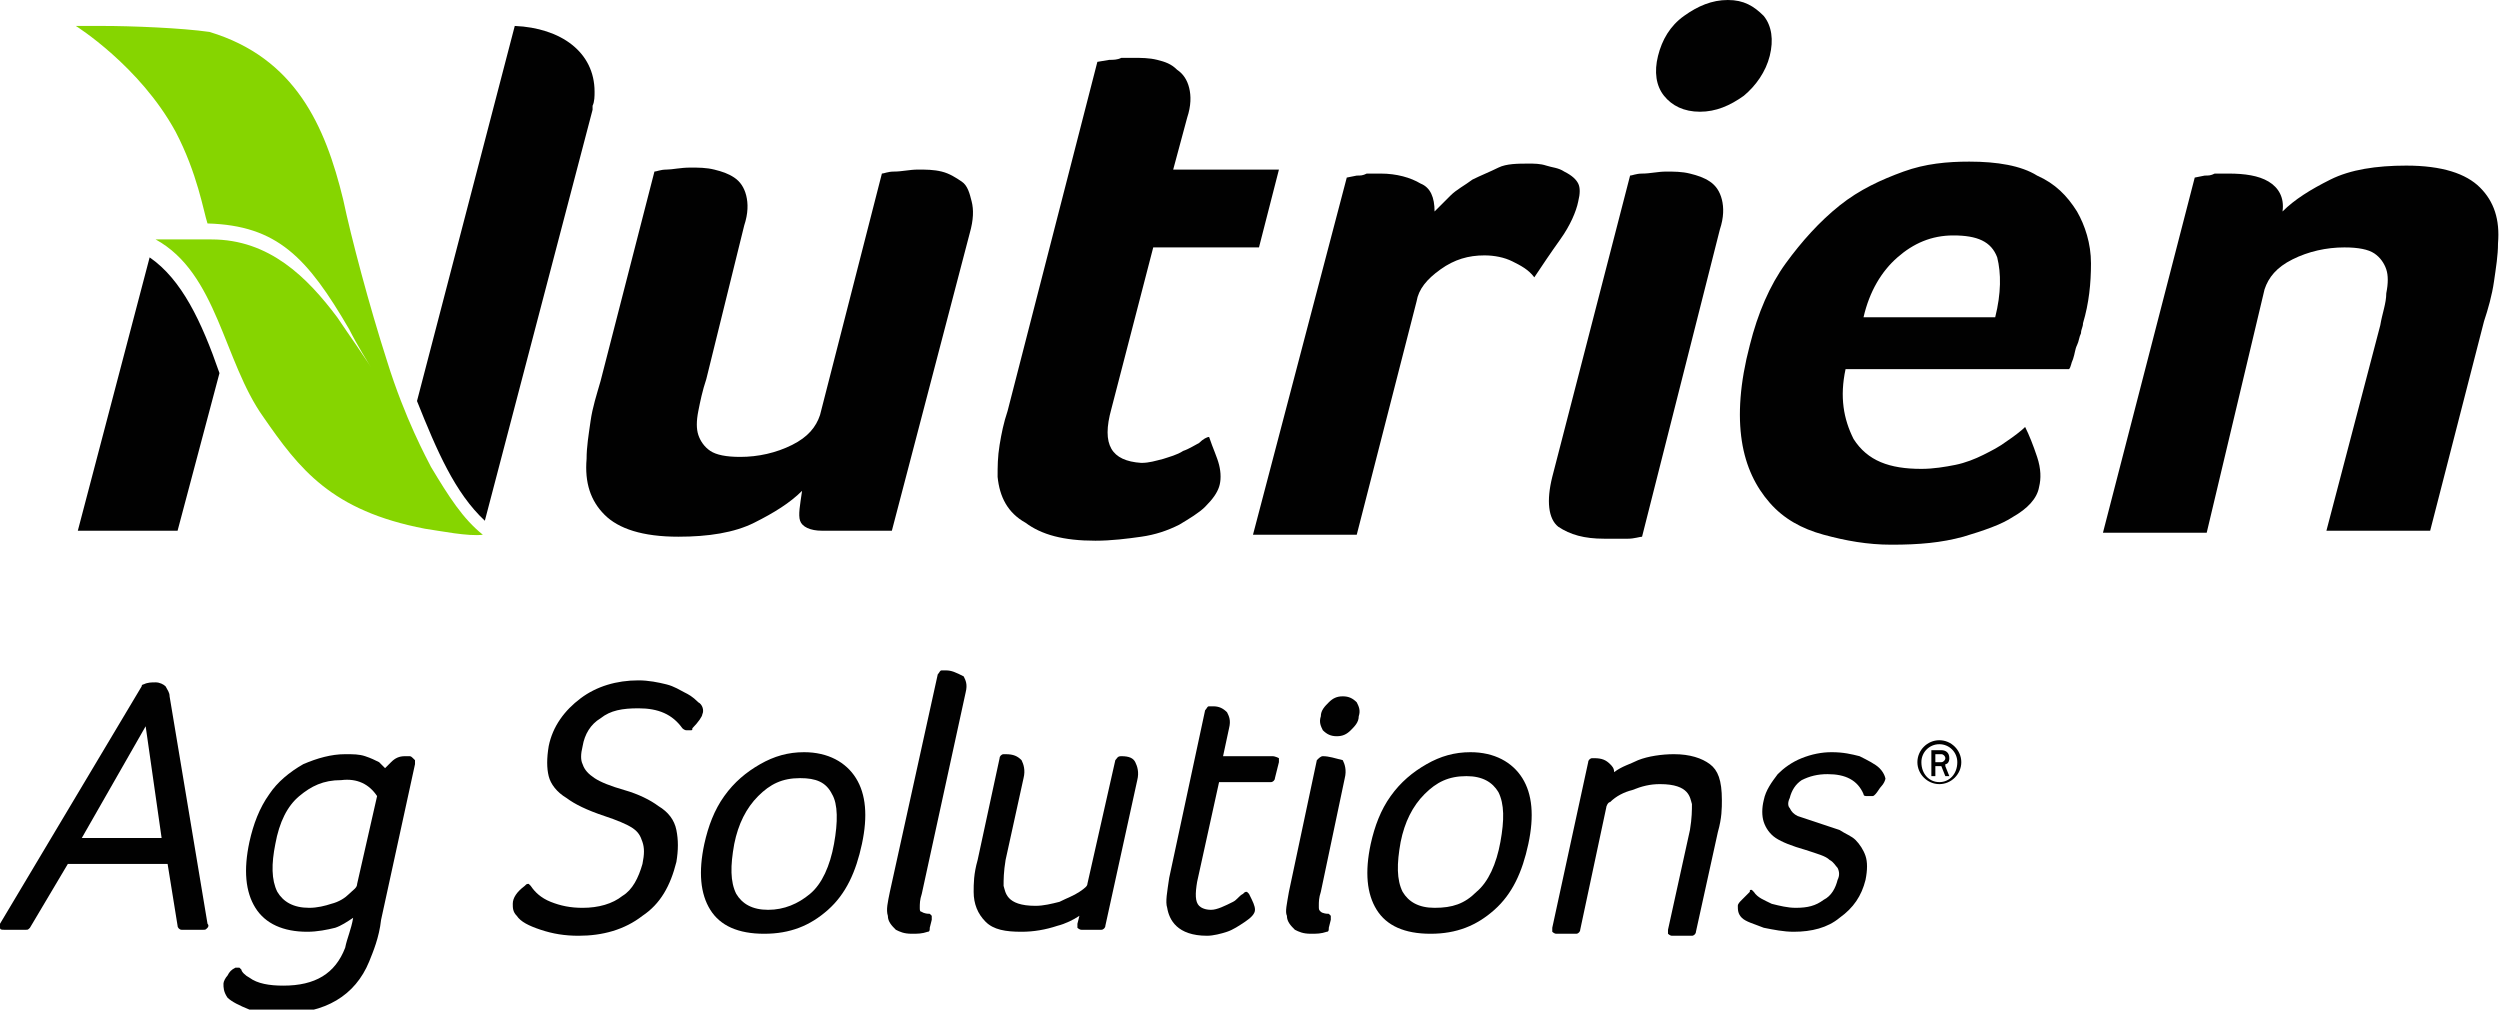 <?xml version="1.0" encoding="utf-8"?>
<!-- Generator: Adobe Illustrator 27.6.1, SVG Export Plug-In . SVG Version: 6.00 Build 0)  -->
<svg version="1.1" id="Layer_1" xmlns="http://www.w3.org/2000/svg" xmlns:xlink="http://www.w3.org/1999/xlink" x="0px" y="0px"
	 viewBox="0 0 125.3 50.6" style="enable-background:new 0 0 125.3 50.6;" xml:space="preserve">
<style type="text/css">
	.st0{clip-path:url(#SVGID_00000039838082128420156930000003557950493036220320_);fill:#010101;}
	.st1{clip-path:url(#SVGID_00000154419561826782852730000013031705378396118417_);fill:#010101;}
	.st2{clip-path:url(#SVGID_00000026884405067988489930000005504410552185172671_);fill:#010101;}
	.st3{clip-path:url(#SVGID_00000110436000927355474930000014233484334033495965_);fill:#010101;}
	.st4{clip-path:url(#SVGID_00000036225005675222140200000009797916174000303774_);fill:#010101;}
	.st5{clip-path:url(#SVGID_00000174588392747769426670000015953656142753551765_);fill:#010101;}
	.st6{clip-path:url(#SVGID_00000038394996090506738350000008680082786839424133_);fill:#010101;}
	.st7{clip-path:url(#SVGID_00000080171170768590502470000010361838794612704434_);fill:#010101;}
	.st8{clip-path:url(#SVGID_00000105417756616787641090000001186369155409327756_);fill:#010101;}
	.st9{clip-path:url(#SVGID_00000098211846070032581380000017686674813840555435_);fill:#010101;}
	.st10{clip-path:url(#SVGID_00000083810109887855818810000004963772974396148385_);fill:#010101;}
	.st11{clip-path:url(#SVGID_00000156584217970632396580000012065268443481215631_);fill:#010101;}
	.st12{clip-path:url(#SVGID_00000150789048680140857120000000538163911515176597_);fill:#010101;}
	.st13{clip-path:url(#SVGID_00000110440221978113076440000013110982285015977647_);fill:#010101;}
	.st14{clip-path:url(#SVGID_00000116194601412127720100000004161601464334446778_);fill:#010101;}
	.st15{clip-path:url(#SVGID_00000010990660420613334880000013810211989608013995_);fill:#010101;}
	.st16{clip-path:url(#SVGID_00000085220106152964604670000014059528755296510346_);fill:#010101;}
	.st17{clip-path:url(#SVGID_00000097464962437985397620000015375091545526512017_);fill:#010101;}
	.st18{clip-path:url(#SVGID_00000021815421213012877700000016130901258094918298_);fill:#010101;}
	.st19{clip-path:url(#SVGID_00000080178691935411842890000016885757325492945561_);fill:#010101;}
	.st20{clip-path:url(#SVGID_00000105420814733879411770000011699775100337553071_);}
</style>
<g>
	<g>
		<defs>
			<rect id="SVGID_1_" y="0" width="125.3" height="50.6"/>
		</defs>
		<clipPath id="SVGID_00000159442255757949008950000017580154579666171040_">
			<use xlink:href="#SVGID_1_"  style="overflow:visible;"/>
		</clipPath>
		<path style="clip-path:url(#SVGID_00000159442255757949008950000017580154579666171040_);fill:#010101;" d="M8.3,34.4
			c-0.1-0.1-0.3-0.2-0.5-0.2c-0.2,0-0.4,0-0.6,0.1c0,0-0.1,0-0.1,0.1L0,46.3c0,0.1,0,0.1,0,0.2s0.1,0.1,0.2,0.1h1.1
			c0.1,0,0.1,0,0.2-0.1l1.9-3.2h5l0.5,3.1c0,0.1,0.1,0.2,0.2,0.2h1.1c0.1,0,0.1,0,0.2-0.1c0,0,0.1-0.1,0-0.2L8.5,34.9
			C8.5,34.7,8.4,34.6,8.3,34.4 M8.1,42H4.1l3.2-5.6L8.1,42z"/>
	</g>
	<g>
		<defs>
			<rect id="SVGID_00000107551463659019986960000009524918555533525634_" y="0" width="125.3" height="50.6"/>
		</defs>
		<clipPath id="SVGID_00000035514679023387081560000012843574989847724721_">
			<use xlink:href="#SVGID_00000107551463659019986960000009524918555533525634_"  style="overflow:visible;"/>
		</clipPath>
		<path style="clip-path:url(#SVGID_00000035514679023387081560000012843574989847724721_);fill:#010101;" d="M20.5,37.9
			c-0.1,0-0.2,0-0.2,0c-0.3,0-0.5,0.1-0.7,0.3c-0.1,0.1-0.2,0.2-0.3,0.3c-0.1-0.1-0.2-0.2-0.3-0.3c-0.2-0.1-0.4-0.2-0.7-0.3
			c-0.3-0.1-0.6-0.1-1-0.1c-0.7,0-1.4,0.2-2.1,0.5c-0.7,0.4-1.3,0.9-1.7,1.5c-0.5,0.7-0.8,1.5-1,2.4c-0.3,1.4-0.2,2.5,0.3,3.3
			c0.5,0.8,1.4,1.2,2.6,1.2c0.5,0,1-0.1,1.4-0.2c0.3-0.1,0.6-0.3,0.9-0.5c-0.1,0.6-0.3,1-0.4,1.5c-0.5,1.3-1.5,1.9-3.1,1.9
			c-0.7,0-1.3-0.1-1.7-0.4c-0.2-0.1-0.4-0.3-0.4-0.4c0,0-0.1-0.1-0.1-0.1c-0.1,0-0.1,0-0.2,0c-0.2,0.1-0.3,0.2-0.4,0.4
			c-0.1,0.1-0.2,0.3-0.2,0.4c0,0.2,0,0.4,0.2,0.7c0.2,0.2,0.6,0.4,1.1,0.6c0.5,0.1,1,0.2,1.6,0.2c2.2,0,3.7-0.9,4.4-2.6
			c0.2-0.5,0.5-1.2,0.6-2.1l1.7-7.8c0-0.1,0-0.1,0-0.2C20.6,37.9,20.6,37.9,20.5,37.9 M18.9,39.9l-1,4.4c0,0.2-0.2,0.3-0.4,0.5
			c-0.2,0.2-0.5,0.4-0.9,0.5c-0.3,0.1-0.7,0.2-1.1,0.2c-0.8,0-1.3-0.3-1.6-0.8c-0.3-0.6-0.3-1.4-0.1-2.4c0.2-1.1,0.6-1.9,1.2-2.4
			c0.6-0.5,1.2-0.8,2.1-0.8C17.9,39,18.5,39.3,18.9,39.9"/>
	</g>
	<g>
		<defs>
			<rect id="SVGID_00000082349941000639655840000005195279341131562119_" y="0" width="125.3" height="50.6"/>
		</defs>
		<clipPath id="SVGID_00000112592127975454743550000008960446326990790328_">
			<use xlink:href="#SVGID_00000082349941000639655840000005195279341131562119_"  style="overflow:visible;"/>
		</clipPath>
		<path style="clip-path:url(#SVGID_00000112592127975454743550000008960446326990790328_);fill:#010101;" d="M34.3,34.7
			c-0.2-0.1-0.5-0.3-0.9-0.4c-0.4-0.1-0.9-0.2-1.4-0.2c-1.1,0-2.1,0.3-2.9,0.9c-0.8,0.6-1.4,1.4-1.6,2.4c-0.1,0.6-0.1,1.1,0,1.5
			c0.1,0.4,0.4,0.8,0.9,1.1c0.4,0.3,1,0.6,1.9,0.9c0.6,0.2,1.1,0.4,1.4,0.6c0.3,0.2,0.4,0.4,0.5,0.7c0.1,0.3,0.1,0.6,0,1.1
			c-0.2,0.7-0.5,1.3-1,1.6c-0.5,0.4-1.2,0.6-2,0.6c-0.6,0-1.1-0.1-1.6-0.3c-0.5-0.2-0.8-0.5-1-0.8c0,0-0.1-0.1-0.1-0.1
			c-0.1,0-0.1,0-0.2,0.1c-0.4,0.3-0.6,0.6-0.6,0.9c0,0.2,0,0.4,0.2,0.6c0.2,0.3,0.6,0.5,1.2,0.7c0.6,0.2,1.2,0.3,1.9,0.3
			c1.2,0,2.3-0.3,3.2-1c0.9-0.6,1.4-1.5,1.7-2.7c0.1-0.6,0.1-1.1,0-1.6c-0.1-0.5-0.4-0.9-0.9-1.2c-0.4-0.3-1-0.6-1.7-0.8
			c-0.7-0.2-1.2-0.4-1.5-0.6c-0.3-0.2-0.5-0.4-0.6-0.7c-0.1-0.2-0.1-0.5,0-0.9c0.1-0.6,0.4-1.1,0.9-1.4c0.5-0.4,1.1-0.5,1.9-0.5
			c1,0,1.7,0.3,2.2,1c0,0,0.1,0.1,0.2,0.1h0.2c0.1,0,0.1,0,0.1-0.1c0.3-0.3,0.5-0.6,0.5-0.7c0.1-0.2,0-0.5-0.2-0.6
			C34.7,34.9,34.5,34.8,34.3,34.7"/>
	</g>
	<g>
		<defs>
			<rect id="SVGID_00000025413811721673551450000012382190872708467872_" y="0" width="125.3" height="50.6"/>
		</defs>
		<clipPath id="SVGID_00000183952907383105461190000007642718627917080986_">
			<use xlink:href="#SVGID_00000025413811721673551450000012382190872708467872_"  style="overflow:visible;"/>
		</clipPath>
		<path style="clip-path:url(#SVGID_00000183952907383105461190000007642718627917080986_);fill:#010101;" d="M40.3,37.7
			c-0.8,0-1.5,0.2-2.2,0.6c-0.7,0.4-1.3,0.9-1.8,1.6c-0.5,0.7-0.8,1.5-1,2.4c-0.3,1.4-0.2,2.5,0.3,3.3c0.5,0.8,1.4,1.2,2.7,1.2
			c1.3,0,2.3-0.4,3.2-1.2c0.9-0.8,1.4-1.9,1.7-3.3c0.3-1.4,0.2-2.5-0.3-3.3C42.4,38.2,41.5,37.7,40.3,37.7 M38.5,45.6
			c-0.8,0-1.3-0.3-1.6-0.8c-0.3-0.6-0.3-1.4-0.1-2.5c0.2-1,0.6-1.8,1.2-2.4c0.6-0.6,1.2-0.9,2.1-0.9c0.8,0,1.3,0.2,1.6,0.8
			c0.3,0.5,0.3,1.4,0.1,2.5c-0.2,1.1-0.6,2-1.2,2.5C40,45.3,39.3,45.6,38.5,45.6"/>
	</g>
	<g>
		<defs>
			<rect id="SVGID_00000052070311266253918470000008236579528459222920_" y="0" width="125.3" height="50.6"/>
		</defs>
		<clipPath id="SVGID_00000063625797756783103920000010529099484526226367_">
			<use xlink:href="#SVGID_00000052070311266253918470000008236579528459222920_"  style="overflow:visible;"/>
		</clipPath>
		<path style="clip-path:url(#SVGID_00000063625797756783103920000010529099484526226367_);fill:#010101;" d="M47.4,33.6
			c-0.1,0-0.1,0-0.2,0c-0.1,0-0.1,0.1-0.2,0.2l-2.4,10.9c-0.1,0.5-0.2,0.9-0.1,1.2c0,0.3,0.2,0.5,0.4,0.7c0.2,0.1,0.4,0.2,0.8,0.2
			c0.3,0,0.5,0,0.8-0.1c0.1,0,0.1-0.1,0.1-0.2l0.1-0.4c0-0.1,0-0.1,0-0.2c0,0-0.1-0.1-0.1-0.1c-0.3,0-0.4-0.1-0.4-0.1
			c-0.1,0-0.1-0.1-0.1-0.2c0-0.2,0-0.4,0.1-0.7l2.2-10.1c0.1-0.4,0-0.6-0.1-0.8C47.9,33.7,47.7,33.6,47.4,33.6"/>
	</g>
	<g>
		<defs>
			<rect id="SVGID_00000070806983999209119820000013806121197037723268_" y="0" width="125.3" height="50.6"/>
		</defs>
		<clipPath id="SVGID_00000085953579258025227720000007620394497862168461_">
			<use xlink:href="#SVGID_00000070806983999209119820000013806121197037723268_"  style="overflow:visible;"/>
		</clipPath>
		<path style="clip-path:url(#SVGID_00000085953579258025227720000007620394497862168461_);fill:#010101;" d="M56.2,37.9L56.2,37.9
			c-0.2,0-0.2,0.1-0.3,0.2l-1.4,6.2c0,0.1-0.1,0.2-0.4,0.4c-0.3,0.2-0.6,0.3-1,0.5c-0.4,0.1-0.8,0.2-1.2,0.2c-1.5,0-1.5-0.7-1.6-1
			c0-0.3,0-0.7,0.1-1.3l0.9-4.1c0.1-0.4,0-0.7-0.1-0.9c-0.2-0.2-0.4-0.3-0.8-0.3h-0.1c-0.1,0-0.2,0.1-0.2,0.2L49,43.1
			c-0.2,0.7-0.2,1.2-0.2,1.6c0,0.6,0.2,1.1,0.6,1.5c0.4,0.4,1,0.5,1.8,0.5c0.6,0,1.2-0.1,1.8-0.3c0.4-0.1,0.8-0.3,1.1-0.5l-0.1,0.4
			c0,0.1,0,0.1,0,0.2c0,0,0.1,0.1,0.2,0.1h1c0.1,0,0.2-0.1,0.2-0.2l1.6-7.3c0.1-0.4,0-0.7-0.1-0.9C56.8,38,56.6,37.9,56.2,37.9"/>
	</g>
	<g>
		<defs>
			<rect id="SVGID_00000084497844679275097550000009056712059037844396_" y="0" width="125.3" height="50.6"/>
		</defs>
		<clipPath id="SVGID_00000084487563034445596810000017025960246648757645_">
			<use xlink:href="#SVGID_00000084497844679275097550000009056712059037844396_"  style="overflow:visible;"/>
		</clipPath>
		<path style="clip-path:url(#SVGID_00000084487563034445596810000017025960246648757645_);fill:#010101;" d="M63.8,37.9h-2.5
			l0.3-1.4c0.1-0.4,0-0.6-0.1-0.8c-0.2-0.2-0.4-0.3-0.7-0.3c-0.1,0-0.1,0-0.2,0c-0.1,0-0.1,0.1-0.2,0.2l-1.8,8.4
			c-0.1,0.7-0.2,1.2-0.1,1.5c0.1,0.6,0.5,1.4,2,1.4c0.3,0,0.7-0.1,1-0.2c0.3-0.1,0.6-0.3,0.9-0.5c0.3-0.2,0.5-0.4,0.5-0.6
			c0-0.2-0.1-0.4-0.3-0.8c0,0-0.1-0.1-0.1-0.1c-0.1,0-0.1,0-0.2,0.1c-0.2,0.1-0.3,0.3-0.5,0.4c-0.4,0.2-0.8,0.4-1.1,0.4
			c-0.3,0-0.5-0.1-0.6-0.2c-0.2-0.2-0.2-0.6-0.1-1.2l1.1-5h2.6c0.1,0,0.2-0.1,0.2-0.2l0.2-0.8c0-0.1,0-0.1,0-0.2
			C63.9,37.9,63.8,37.9,63.8,37.9"/>
	</g>
	<g>
		<defs>
			<rect id="SVGID_00000124145398480029930320000008897486643678078083_" y="0" width="125.3" height="50.6"/>
		</defs>
		<clipPath id="SVGID_00000098215550142827266150000009529286511108177814_">
			<use xlink:href="#SVGID_00000124145398480029930320000008897486643678078083_"  style="overflow:visible;"/>
		</clipPath>
		<path style="clip-path:url(#SVGID_00000098215550142827266150000009529286511108177814_);fill:#010101;" d="M67.3,34.9
			c-0.3,0-0.5,0.1-0.7,0.3c-0.2,0.2-0.4,0.4-0.4,0.7c-0.1,0.3,0,0.5,0.1,0.7c0.2,0.2,0.4,0.3,0.7,0.3c0.3,0,0.5-0.1,0.7-0.3
			c0.2-0.2,0.4-0.4,0.4-0.7c0.1-0.3,0-0.5-0.1-0.7C67.8,35,67.6,34.9,67.3,34.9"/>
	</g>
	<g>
		<defs>
			<rect id="SVGID_00000117652072152204826600000014795920623199816839_" y="0" width="125.3" height="50.6"/>
		</defs>
		<clipPath id="SVGID_00000130633652356603778540000004501476286867122326_">
			<use xlink:href="#SVGID_00000117652072152204826600000014795920623199816839_"  style="overflow:visible;"/>
		</clipPath>
		<path style="clip-path:url(#SVGID_00000130633652356603778540000004501476286867122326_);fill:#010101;" d="M66.3,37.9L66.3,37.9
			c-0.1,0-0.2,0.1-0.3,0.2l-1.4,6.6c-0.1,0.6-0.2,1-0.1,1.2c0,0.3,0.2,0.5,0.4,0.7c0.2,0.1,0.4,0.2,0.8,0.2c0.3,0,0.5,0,0.8-0.1
			c0.1,0,0.1-0.1,0.1-0.2l0.1-0.4c0-0.1,0-0.1,0-0.2c0,0-0.1-0.1-0.1-0.1c-0.3,0-0.4-0.1-0.4-0.1c-0.1-0.1-0.1-0.1-0.1-0.3
			c0-0.2,0-0.4,0.1-0.7l1.2-5.7c0.1-0.4,0-0.7-0.1-0.9C66.9,38,66.6,37.9,66.3,37.9"/>
	</g>
	<g>
		<defs>
			<rect id="SVGID_00000058582036071356993600000008197784010199917738_" y="0" width="125.3" height="50.6"/>
		</defs>
		<clipPath id="SVGID_00000139998868833015654510000009738669062195691429_">
			<use xlink:href="#SVGID_00000058582036071356993600000008197784010199917738_"  style="overflow:visible;"/>
		</clipPath>
		<path style="clip-path:url(#SVGID_00000139998868833015654510000009738669062195691429_);fill:#010101;" d="M73.7,37.7
			c-0.8,0-1.5,0.2-2.2,0.6c-0.7,0.4-1.3,0.9-1.8,1.6c-0.5,0.7-0.8,1.5-1,2.4c-0.3,1.4-0.2,2.5,0.3,3.3c0.5,0.8,1.4,1.2,2.7,1.2
			c1.3,0,2.3-0.4,3.2-1.2c0.9-0.8,1.4-1.9,1.7-3.3c0.3-1.4,0.2-2.5-0.3-3.3C75.8,38.2,74.9,37.7,73.7,37.7 M75.2,42.2
			c-0.2,1.1-0.6,2-1.2,2.5c-0.6,0.6-1.2,0.8-2.1,0.8c-0.8,0-1.3-0.3-1.6-0.8c-0.3-0.6-0.3-1.4-0.1-2.5c0.2-1,0.6-1.8,1.2-2.4
			c0.6-0.6,1.2-0.9,2.1-0.9c0.8,0,1.3,0.3,1.6,0.8C75.4,40.3,75.4,41.1,75.2,42.2"/>
	</g>
	<g>
		<defs>
			<rect id="SVGID_00000141413681019691031820000001204458751019455632_" y="0" width="125.3" height="50.6"/>
		</defs>
		<clipPath id="SVGID_00000017485498052677374620000006878018628947708299_">
			<use xlink:href="#SVGID_00000141413681019691031820000001204458751019455632_"  style="overflow:visible;"/>
		</clipPath>
		<path style="clip-path:url(#SVGID_00000017485498052677374620000006878018628947708299_);fill:#010101;" d="M85.7,38.3
			c-0.4-0.3-1-0.5-1.8-0.5c-0.6,0-1.3,0.1-1.8,0.3c-0.4,0.2-0.8,0.3-1.2,0.6c0-0.2-0.1-0.3-0.2-0.4c-0.2-0.2-0.4-0.3-0.8-0.3h-0.1
			c-0.1,0-0.2,0.1-0.2,0.2l-1.8,8.3c0,0.1,0,0.1,0,0.2c0,0,0.1,0.1,0.2,0.1h1c0.1,0,0.2-0.1,0.2-0.2l1.3-6.1c0-0.1,0.1-0.3,0.2-0.3
			c0.3-0.3,0.7-0.5,1.1-0.6c0.5-0.2,0.9-0.3,1.4-0.3c1.5,0,1.5,0.7,1.6,1c0,0.3,0,0.7-0.1,1.3l-1.1,5c0,0.1,0,0.1,0,0.2
			c0,0,0.1,0.1,0.2,0.1h1c0.1,0,0.2-0.1,0.2-0.2l1.1-5c0.2-0.7,0.2-1.2,0.2-1.6C86.3,39.1,86.1,38.6,85.7,38.3"/>
	</g>
	<g>
		<defs>
			<rect id="SVGID_00000126288227016855482630000014246673090278295424_" y="0" width="125.3" height="50.6"/>
		</defs>
		<clipPath id="SVGID_00000165946435808091862340000018226697344431393442_">
			<use xlink:href="#SVGID_00000126288227016855482630000014246673090278295424_"  style="overflow:visible;"/>
		</clipPath>
		<path style="clip-path:url(#SVGID_00000165946435808091862340000018226697344431393442_);fill:#010101;" d="M94.2,38.5
			c-0.2-0.2-0.6-0.4-1-0.6c-0.4-0.1-0.8-0.2-1.4-0.2c-0.5,0-1,0.1-1.5,0.3c-0.5,0.2-0.9,0.5-1.2,0.8c-0.3,0.4-0.6,0.8-0.7,1.3
			c-0.1,0.4-0.1,0.8,0,1.1c0.1,0.3,0.3,0.6,0.6,0.8c0.3,0.2,0.8,0.4,1.5,0.6c0.6,0.2,1,0.3,1.2,0.5c0.2,0.1,0.3,0.3,0.4,0.4
			c0.1,0.2,0.1,0.4,0,0.6c-0.1,0.4-0.3,0.8-0.7,1c-0.4,0.3-0.8,0.4-1.4,0.4c-0.4,0-0.8-0.1-1.2-0.2c-0.4-0.2-0.7-0.3-0.9-0.6
			c0,0-0.1-0.1-0.1-0.1c-0.1,0-0.1,0-0.1,0.1c-0.2,0.2-0.3,0.3-0.4,0.4c-0.1,0.1-0.2,0.2-0.2,0.3c0,0.2,0,0.4,0.2,0.6
			c0.2,0.2,0.6,0.3,1.1,0.5c0.5,0.1,1,0.2,1.5,0.2c0.9,0,1.7-0.2,2.3-0.7c0.7-0.5,1.1-1.1,1.3-1.9c0.1-0.5,0.1-0.9,0-1.2
			c-0.1-0.3-0.3-0.6-0.5-0.8c-0.2-0.2-0.5-0.3-0.8-0.5c-0.3-0.1-0.6-0.2-0.9-0.3c-0.6-0.2-0.9-0.3-1.2-0.4c-0.2-0.1-0.3-0.2-0.4-0.4
			c-0.1-0.1-0.1-0.3,0-0.5c0.1-0.4,0.3-0.7,0.6-0.9c0.4-0.2,0.8-0.3,1.3-0.3c0.9,0,1.5,0.3,1.8,1c0,0.1,0.1,0.1,0.2,0.1h0.2
			c0.1,0,0.1,0,0.2-0.1c0.1-0.1,0.2-0.3,0.3-0.4c0.1-0.1,0.2-0.3,0.2-0.4C94.5,39.1,94.5,38.8,94.2,38.5"/>
	</g>
	<g>
		<defs>
			<rect id="SVGID_00000037691900437421251480000015780110415698325693_" y="0" width="125.3" height="50.6"/>
		</defs>
		<clipPath id="SVGID_00000007419617523596077610000003145998907103130799_">
			<use xlink:href="#SVGID_00000037691900437421251480000015780110415698325693_"  style="overflow:visible;"/>
		</clipPath>
		<path style="clip-path:url(#SVGID_00000007419617523596077610000003145998907103130799_);fill:#010101;" d="M25.8,1.3l-4.9,18.8
			c1,2.5,1.9,4.6,3.4,6l5.4-20.6l0-0.2c0.1-0.2,0.1-0.5,0.1-0.7C29.8,2.6,28.1,1.4,25.8,1.3"/>
	</g>
	<g>
		<defs>
			<rect id="SVGID_00000178922289435067592670000005511941600969858700_" y="0" width="125.3" height="50.6"/>
		</defs>
		<clipPath id="SVGID_00000087414014431422100840000008769092202305072803_">
			<use xlink:href="#SVGID_00000178922289435067592670000005511941600969858700_"  style="overflow:visible;"/>
		</clipPath>
		<path style="clip-path:url(#SVGID_00000087414014431422100840000008769092202305072803_);fill:#010101;" d="M7.5,12.9L3.9,26.6h5
			l2.1-7.9C10.1,16.1,9.1,14,7.5,12.9"/>
	</g>
	<g>
		<defs>
			<rect id="SVGID_00000034089824318653586790000017481760369054919353_" y="0" width="125.3" height="50.6"/>
		</defs>
		<clipPath id="SVGID_00000088830591612286311280000002717208265474555838_">
			<use xlink:href="#SVGID_00000034089824318653586790000017481760369054919353_"  style="overflow:visible;"/>
		</clipPath>
		<path style="clip-path:url(#SVGID_00000088830591612286311280000002717208265474555838_);fill:#010101;" d="M44.7,26.6l-3.5,0
			c-0.6,0-1-0.2-1.1-0.5c-0.1-0.3,0-0.8,0.1-1.5c-0.6,0.6-1.4,1.1-2.4,1.6c-1,0.5-2.3,0.7-3.8,0.7c-1.8,0-3-0.4-3.7-1.1
			s-1-1.6-0.9-2.8c0-0.6,0.1-1.2,0.2-1.9c0.1-0.7,0.3-1.3,0.5-2l2.7-10.5c0.1,0,0.3-0.1,0.6-0.1s0.7-0.1,1.2-0.1
			c0.4,0,0.8,0,1.2,0.1c0.4,0.1,0.7,0.2,1,0.4c0.3,0.2,0.5,0.5,0.6,0.9c0.1,0.4,0.1,0.9-0.1,1.5L35.4,19c-0.2,0.6-0.3,1.1-0.4,1.6
			c-0.1,0.5-0.1,0.9,0,1.2c0.1,0.3,0.3,0.6,0.6,0.8c0.3,0.2,0.8,0.3,1.5,0.3c0.9,0,1.8-0.2,2.6-0.6c0.8-0.4,1.2-0.9,1.4-1.5
			l3.1-12.1c0.1,0,0.3-0.1,0.6-0.1c0.4,0,0.8-0.1,1.2-0.1c0.4,0,0.8,0,1.2,0.1c0.4,0.1,0.7,0.3,1,0.5c0.3,0.2,0.4,0.6,0.5,1
			c0.1,0.4,0.1,0.9-0.1,1.6L44.7,26.6z"/>
	</g>
	<g>
		<defs>
			<rect id="SVGID_00000088113512087716926790000012257212705307579010_" y="0" width="125.3" height="50.6"/>
		</defs>
		<clipPath id="SVGID_00000108285591936011040790000013715124945131038852_">
			<use xlink:href="#SVGID_00000088113512087716926790000012257212705307579010_"  style="overflow:visible;"/>
		</clipPath>
		<path style="clip-path:url(#SVGID_00000108285591936011040790000013715124945131038852_);fill:#010101;" d="M50,23.9
			c0-0.5,0-1,0.1-1.6c0.1-0.6,0.2-1.1,0.4-1.7L55,3.1L55.6,3c0.2,0,0.4,0,0.6-0.1c0.2,0,0.4,0,0.6,0c0.4,0,0.8,0,1.2,0.1
			c0.4,0.1,0.7,0.2,1,0.5c0.3,0.2,0.5,0.5,0.6,0.9c0.1,0.4,0.1,0.9-0.1,1.5l-0.7,2.6l5.3,0l-1,3.9l-5.3,0l-2.1,8.1
			c-0.5,1.8,0,2.6,1.5,2.7c0.4,0,0.7-0.1,1.1-0.2c0.3-0.1,0.7-0.2,1-0.4c0.3-0.1,0.6-0.3,0.8-0.4c0.2-0.2,0.4-0.3,0.5-0.3
			c0.2,0.6,0.4,1,0.5,1.4c0.1,0.4,0.1,0.8,0,1.1c-0.1,0.3-0.3,0.6-0.7,1c-0.3,0.3-0.8,0.6-1.3,0.9c-0.6,0.3-1.2,0.5-1.9,0.6
			s-1.5,0.2-2.3,0.2c-1.6,0-2.7-0.3-3.5-0.9C50.5,25.7,50.1,24.9,50,23.9"/>
	</g>
	<g>
		<defs>
			<rect id="SVGID_00000121280036444877789800000002658822773918608796_" y="0" width="125.3" height="50.6"/>
		</defs>
		<clipPath id="SVGID_00000100364442397902185930000009347942350542189725_">
			<use xlink:href="#SVGID_00000121280036444877789800000002658822773918608796_"  style="overflow:visible;"/>
		</clipPath>
		<path style="clip-path:url(#SVGID_00000100364442397902185930000009347942350542189725_);fill:#010101;" d="M71.9,10.6
			c0.2-0.2,0.5-0.5,0.8-0.8c0.3-0.3,0.7-0.5,1.1-0.8c0.4-0.2,0.9-0.4,1.3-0.6s1-0.2,1.5-0.2c0.3,0,0.6,0,0.9,0.1
			c0.3,0.1,0.6,0.1,0.9,0.3C78.8,8.8,79,9,79.1,9.2c0.1,0.2,0.1,0.5,0,0.9c-0.1,0.5-0.4,1.2-0.9,1.9c-0.5,0.7-0.9,1.3-1.3,1.9
			c-0.3-0.4-0.7-0.6-1.1-0.8c-0.4-0.2-0.9-0.3-1.4-0.3c-0.8,0-1.5,0.2-2.2,0.7c-0.7,0.5-1.1,1-1.2,1.6l-3,11.7l-5.2,0l4.7-17.9
			l0.5-0.1c0.2,0,0.3,0,0.5-0.1c0.2,0,0.4,0,0.7,0c0.8,0,1.5,0.2,2,0.5C71.7,9.4,71.9,9.9,71.9,10.6"/>
	</g>
	<g>
		<defs>
			<rect id="SVGID_00000121961087614793281330000017452038668461803937_" y="0" width="125.3" height="50.6"/>
		</defs>
		<clipPath id="SVGID_00000015321769855059711190000005211189575510932638_">
			<use xlink:href="#SVGID_00000121961087614793281330000017452038668461803937_"  style="overflow:visible;"/>
		</clipPath>
		<path style="clip-path:url(#SVGID_00000015321769855059711190000005211189575510932638_);fill:#010101;" d="M88.7,2.8
			c-0.2,0.8-0.7,1.5-1.3,2c-0.7,0.5-1.4,0.8-2.2,0.8c-0.8,0-1.4-0.3-1.8-0.8c-0.4-0.5-0.5-1.2-0.3-2c0.2-0.8,0.6-1.5,1.3-2
			C85.1,0.3,85.8,0,86.6,0c0.8,0,1.3,0.3,1.8,0.8C88.8,1.3,88.9,2,88.7,2.8 M82.3,26.9c-0.1,0-0.4,0.1-0.7,0.1c-0.4,0-0.7,0-1.2,0
			c-1,0-1.7-0.2-2.3-0.6c-0.5-0.4-0.6-1.3-0.3-2.5l3.9-15.1c0.1,0,0.3-0.1,0.6-0.1c0.4,0,0.8-0.1,1.2-0.1c0.4,0,0.8,0,1.2,0.1
			c0.4,0.1,0.7,0.2,1,0.4s0.5,0.5,0.6,0.9c0.1,0.4,0.1,0.9-0.1,1.5L82.3,26.9z"/>
	</g>
	<g>
		<defs>
			<rect id="SVGID_00000052089845151218721860000017724972257560040328_" y="0" width="125.3" height="50.6"/>
		</defs>
		<clipPath id="SVGID_00000125584454049531522990000007782061621639289996_">
			<use xlink:href="#SVGID_00000052089845151218721860000017724972257560040328_"  style="overflow:visible;"/>
		</clipPath>
		<path style="clip-path:url(#SVGID_00000125584454049531522990000007782061621639289996_);fill:#010101;" d="M100,15.9
			c0.3-1.2,0.3-2.2,0.1-3c-0.3-0.8-1-1.1-2.2-1.1c-1.1,0-2,0.4-2.8,1.1c-0.8,0.7-1.4,1.7-1.7,3L100,15.9z M96.3,23.5
			c0.6,0,1.2-0.1,1.7-0.2c0.5-0.1,1-0.3,1.4-0.5c0.4-0.2,0.8-0.4,1.2-0.7c0.3-0.2,0.7-0.5,0.9-0.7c0.2,0.4,0.4,0.9,0.6,1.5
			c0.2,0.6,0.2,1.1,0.1,1.5c-0.1,0.6-0.6,1.1-1.3,1.5c-0.6,0.4-1.5,0.7-2.5,1c-1.1,0.3-2.2,0.4-3.6,0.4c-1.2,0-2.3-0.2-3.4-0.5
			c-1.1-0.3-2-0.8-2.7-1.6c-0.7-0.8-1.2-1.8-1.4-3.1c-0.2-1.3-0.1-2.9,0.4-4.8c0.4-1.6,1-3,1.8-4.1c0.8-1.1,1.7-2.1,2.7-2.9
			c1-0.8,2.1-1.3,3.2-1.7c1.1-0.4,2.2-0.5,3.3-0.5c1.4,0,2.6,0.2,3.4,0.7c0.9,0.4,1.5,1,2,1.8c0.4,0.7,0.7,1.6,0.7,2.6
			c0,1-0.1,2-0.4,3c0,0.2-0.1,0.3-0.1,0.5c-0.1,0.2-0.1,0.4-0.2,0.6c-0.1,0.2-0.1,0.4-0.2,0.7c-0.1,0.2-0.1,0.4-0.2,0.5l-11.2,0
			c-0.3,1.4-0.1,2.5,0.4,3.5C93.6,23.1,94.7,23.5,96.3,23.5"/>
	</g>
	<g>
		<defs>
			<rect id="SVGID_00000119105062241834067160000000289877978512828544_" y="0" width="125.3" height="50.6"/>
		</defs>
		<clipPath id="SVGID_00000154384322550007465940000009937521237370118580_">
			<use xlink:href="#SVGID_00000119105062241834067160000000289877978512828544_"  style="overflow:visible;"/>
		</clipPath>
		<path style="clip-path:url(#SVGID_00000154384322550007465940000009937521237370118580_);fill:#010101;" d="M110.6,26.7l-5.2,0
			L110,8.9l0.5-0.1c0.2,0,0.3,0,0.5-0.1c0.2,0,0.4,0,0.7,0c0.8,0,1.5,0.1,2,0.4c0.5,0.3,0.8,0.8,0.7,1.5c0.6-0.6,1.4-1.1,2.4-1.6
			c1-0.5,2.3-0.7,3.8-0.7c1.8,0,3,0.4,3.7,1.1c0.7,0.7,1,1.6,0.9,2.8c0,0.6-0.1,1.2-0.2,1.9c-0.1,0.7-0.3,1.4-0.5,2l-2.7,10.5h-5.2
			l2.7-10.3c0.1-0.6,0.3-1.1,0.3-1.6c0.1-0.5,0.1-0.9,0-1.2c-0.1-0.3-0.3-0.6-0.6-0.8c-0.3-0.2-0.8-0.3-1.5-0.3
			c-0.9,0-1.8,0.2-2.6,0.6c-0.8,0.4-1.2,0.9-1.4,1.5L110.6,26.7z"/>
	</g>
</g>
<g>
	<g>
		<defs>
			<path id="SVGID_00000022520348307821054890000016459390826238893743_" d="M3.8,1.3c0,0,3.2,2,5,5.3c1.1,2.1,1.4,4,1.6,4.6
				c3.5,0.1,5,1.7,7.1,5.3c0.4,0.8,0.9,1.6,1.4,2.4c0,0,0,0,0,0c0,0,0,0,0,0c-0.6-1-1.4-2.1-2-3c-1.5-2-3.4-3.9-6.3-3.9
				c-0.7,0-0.9,0-1.1,0c-0.3,0-0.6,0-1.7,0c3.1,1.7,3.4,6.1,5.4,8.9c1.8,2.6,3.4,4.7,8.1,5.6c0.7,0.1,2.2,0.4,2.9,0.3
				c-1-0.8-1.7-1.9-2.6-3.4c-0.2-0.4-1.3-2.4-2.2-5.3c-0.9-2.8-1.8-6.2-2.2-8.1c-0.9-3.7-2.4-7.1-6.7-8.4C9.1,1.4,6.6,1.3,5.1,1.3
				C4.3,1.3,3.8,1.3,3.8,1.3"/>
		</defs>
		<use xlink:href="#SVGID_00000022520348307821054890000016459390826238893743_"  style="overflow:visible;fill:#86D500;"/>
		<clipPath id="SVGID_00000163775476210093166130000017508866513144342196_">
			<use xlink:href="#SVGID_00000022520348307821054890000016459390826238893743_"  style="overflow:visible;"/>
		</clipPath>
	</g>
</g>
<g>
	<g>
		<defs>
			<rect id="SVGID_00000148656843051463400270000013878877035438194366_" y="0" width="125.3" height="50.6"/>
		</defs>
		<clipPath id="SVGID_00000145020335441402376070000016904681938154096302_">
			<use xlink:href="#SVGID_00000148656843051463400270000013878877035438194366_"  style="overflow:visible;"/>
		</clipPath>
		<path style="clip-path:url(#SVGID_00000145020335441402376070000016904681938154096302_);" d="M97.2,37.1c0.6,0,1.1,0.5,1.1,1.1
			c0,0.6-0.5,1.1-1.1,1.1c-0.6,0-1.1-0.5-1.1-1.1C96.1,37.6,96.6,37.1,97.2,37.1 M97.2,39.2c0.5,0,0.9-0.4,0.9-1
			c0-0.5-0.4-0.9-0.9-0.9c-0.5,0-0.9,0.4-0.9,0.9C96.3,38.8,96.7,39.2,97.2,39.2 M96.9,37.6h0.4c0.2,0,0.4,0.1,0.4,0.4
			c0,0.2-0.1,0.3-0.2,0.3v0c0,0,0,0,0,0.1l0.2,0.5h-0.2l-0.2-0.5H97v0.5h-0.2V37.6z M97.3,38.2c0.1,0,0.2-0.1,0.2-0.2
			c0-0.1-0.1-0.2-0.2-0.2H97v0.4C97,38.2,97.3,38.2,97.3,38.2z"/>
	</g>
</g>
</svg>
